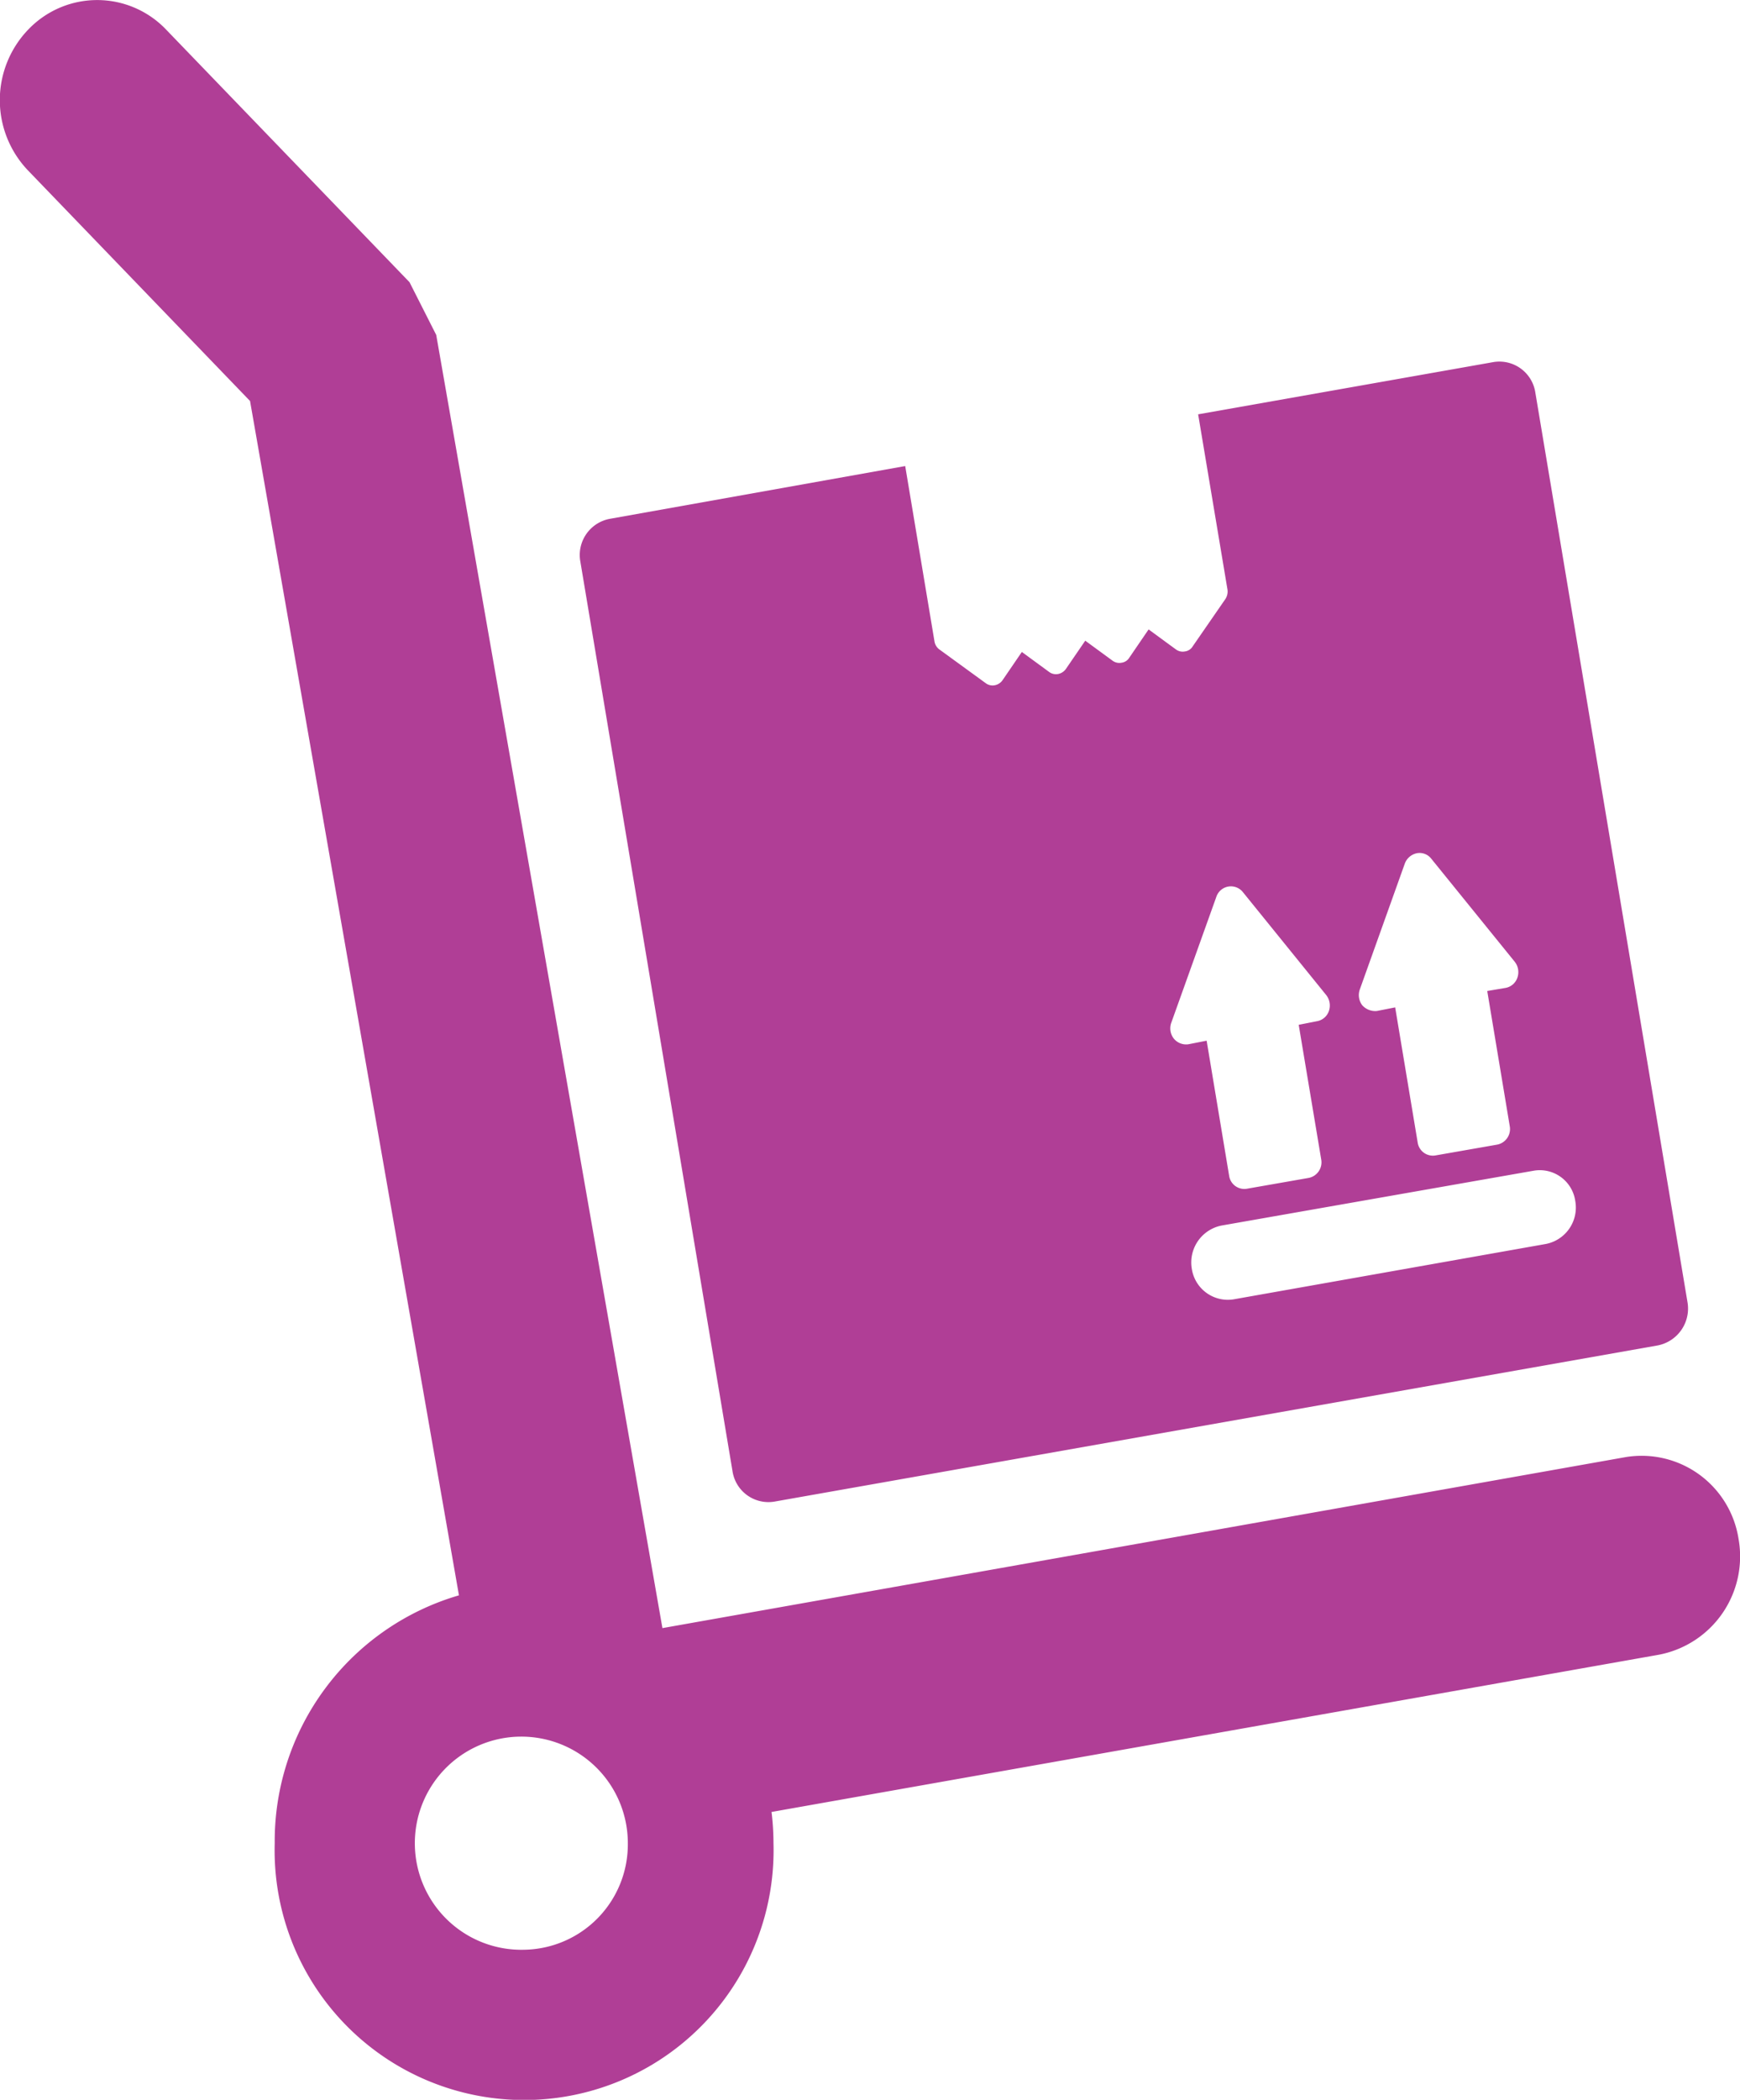 <svg xmlns="http://www.w3.org/2000/svg" width="34" height="41" viewBox="0 0 34 41">
  <defs>
    <style>
      .cls-1 {
        fill: #b03e96;
        fill-rule: evenodd;
      }
    </style>
  </defs>
  <path id="info-delivery-icon.svg" class="cls-1" d="M400.972,2262.05a1.917,1.917,0,0,0-2.2-1.6l-18.828,3.34-4.42-25.25-0.522-1.03-4.754-4.93a1.862,1.862,0,0,0-2.689-.01,1.987,1.987,0,0,0-.01,2.76l4.337,4.5,4.082,23.32a5,5,0,0,0-3.6,4.84,4.875,4.875,0,1,0,9.746,0,5.071,5.071,0,0,0-.038-0.61l17.337-3.07A1.953,1.953,0,0,0,400.972,2262.05Zm-23.724,8.02a2.081,2.081,0,1,1,2.02-2.08A2.058,2.058,0,0,1,377.248,2270.07Zm4.066-9.34a0.71,0.71,0,0,0,.818.59l17.263-3.05a0.734,0.734,0,0,0,.578-0.85L397,2239.66a0.71,0.71,0,0,0-.818-0.59l-5.77,1.02,0.573,3.42a0.269,0.269,0,0,1-.05.2l-0.629.91a0.209,0.209,0,0,1-.153.1,0.223,0.223,0,0,1-.176-0.04l-0.533-.39-0.376.55a0.209,0.209,0,0,1-.153.1,0.222,0.222,0,0,1-.176-0.04l-0.533-.39-0.377.55a0.243,0.243,0,0,1-.152.1,0.224,0.224,0,0,1-.177-0.04l-0.533-.39-0.376.55a0.242,0.242,0,0,1-.153.1,0.222,0.222,0,0,1-.176-0.04l-0.894-.65a0.245,0.245,0,0,1-.107-0.16l-0.573-3.43-5.769,1.03a0.718,0.718,0,0,0-.578.84Zm15.649-5.87a0.7,0.7,0,0,1,.818.59,0.724,0.724,0,0,1-.578.84l-6.095,1.08a0.712,0.712,0,0,1-.819-0.59,0.735,0.735,0,0,1,.578-0.85Zm-3.392-3.54,0.88-2.46a0.319,0.319,0,0,1,.234-0.2,0.289,0.289,0,0,1,.285.11l1.629,2.01a0.327,0.327,0,0,1,.051.31,0.3,0.3,0,0,1-.234.2l-0.355.06,0.44,2.64a0.31,0.31,0,0,1-.248.36l-1.2.21a0.3,0.3,0,0,1-.351-0.25l-0.44-2.64-0.356.07a0.34,0.34,0,0,1-.286-0.11A0.327,0.327,0,0,1,393.571,2251.32Zm-3.684.65,0.881-2.46a0.3,0.3,0,0,1,.519-0.09l1.628,2.01a0.33,0.33,0,0,1,.052.31,0.3,0.3,0,0,1-.234.2l-0.356.07,0.44,2.63a0.31,0.31,0,0,1-.247.36l-1.2.21a0.3,0.3,0,0,1-.352-0.25l-0.44-2.64-0.356.07a0.311,0.311,0,0,1-.285-0.11A0.323,0.323,0,0,1,389.887,2251.97Z" transform="translate(-367 -2232)"/>
</svg>
